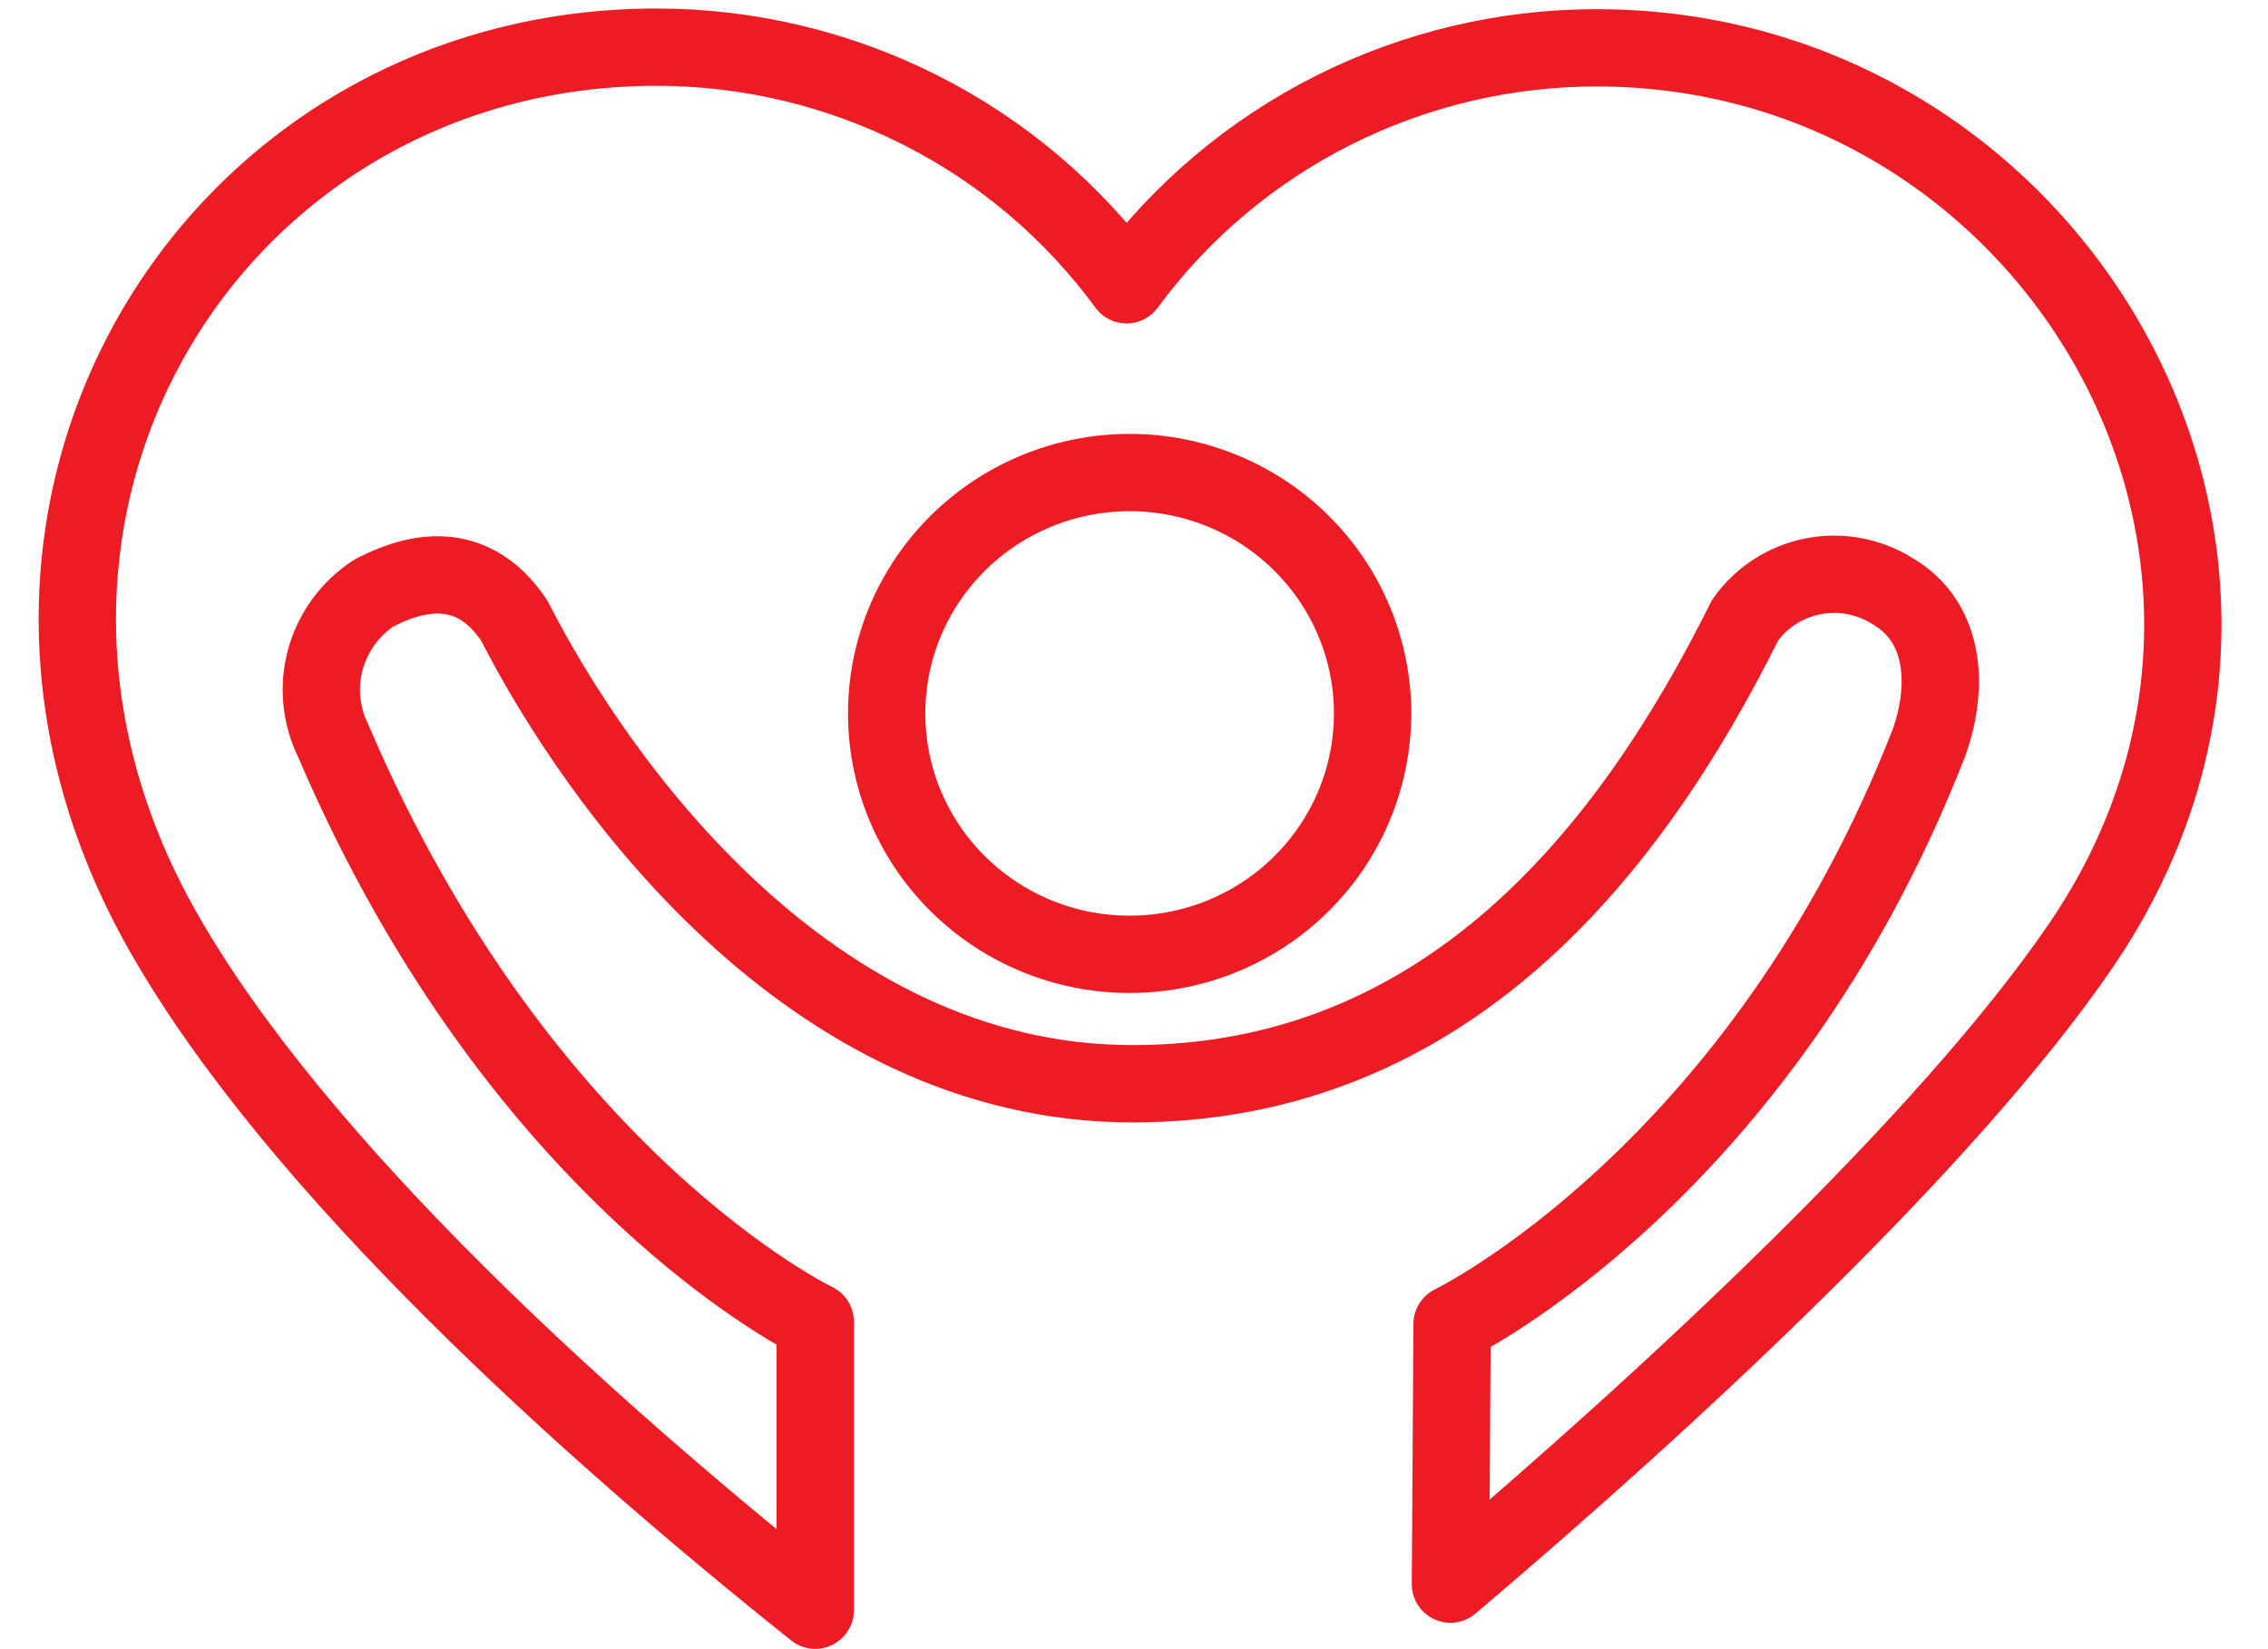 <svg width="44" height="32" viewBox="0 0 44 32" fill="none" xmlns="http://www.w3.org/2000/svg">
<path d="M21.921 9.169C20.989 9.168 20.077 9.441 19.301 9.954C18.525 10.467 17.92 11.197 17.562 12.051C17.204 12.905 17.11 13.845 17.291 14.752C17.472 15.659 17.921 16.492 18.58 17.147C19.239 17.801 20.078 18.247 20.993 18.428C21.908 18.608 22.856 18.516 23.718 18.163C24.579 17.809 25.316 17.21 25.834 16.441C26.352 15.672 26.629 14.768 26.629 13.844C26.629 12.605 26.133 11.417 25.25 10.541C24.368 9.664 23.171 9.171 21.921 9.169V9.169Z" stroke="#ED1C24" stroke-width="1.5" stroke-linejoin="round"/>
<path d="M28.139 30.738C32.439 27.095 37.809 22.104 40.374 18.341C45.585 10.7 39.793 0.928 30.978 0.928C29.2 0.927 27.447 1.344 25.861 2.143C24.276 2.942 22.904 4.101 21.856 5.526C20.812 4.099 19.441 2.937 17.857 2.136C16.273 1.335 14.52 0.916 12.741 0.915C4.085 0.915 -1.451 9.985 3.173 18.094C5.763 22.648 11.408 27.727 15.816 31.244V25.646C15.816 25.646 10.12 22.92 6.471 14.388C6.225 13.896 6.168 13.333 6.311 12.803C6.455 12.273 6.788 11.813 7.249 11.51C7.887 11.175 9.093 10.725 9.973 12.035C11.555 15.134 15.682 21.029 21.971 21.029C28.088 21.029 31.648 16.475 33.855 12.035C34.167 11.593 34.639 11.288 35.173 11.183C35.706 11.078 36.26 11.182 36.719 11.472C37.708 12.047 37.829 13.255 37.427 14.4C34.161 22.787 28.171 25.691 28.171 25.691L28.139 30.738Z" stroke="#ED1C24" stroke-width="1.5" stroke-linejoin="round"/>
</svg>
